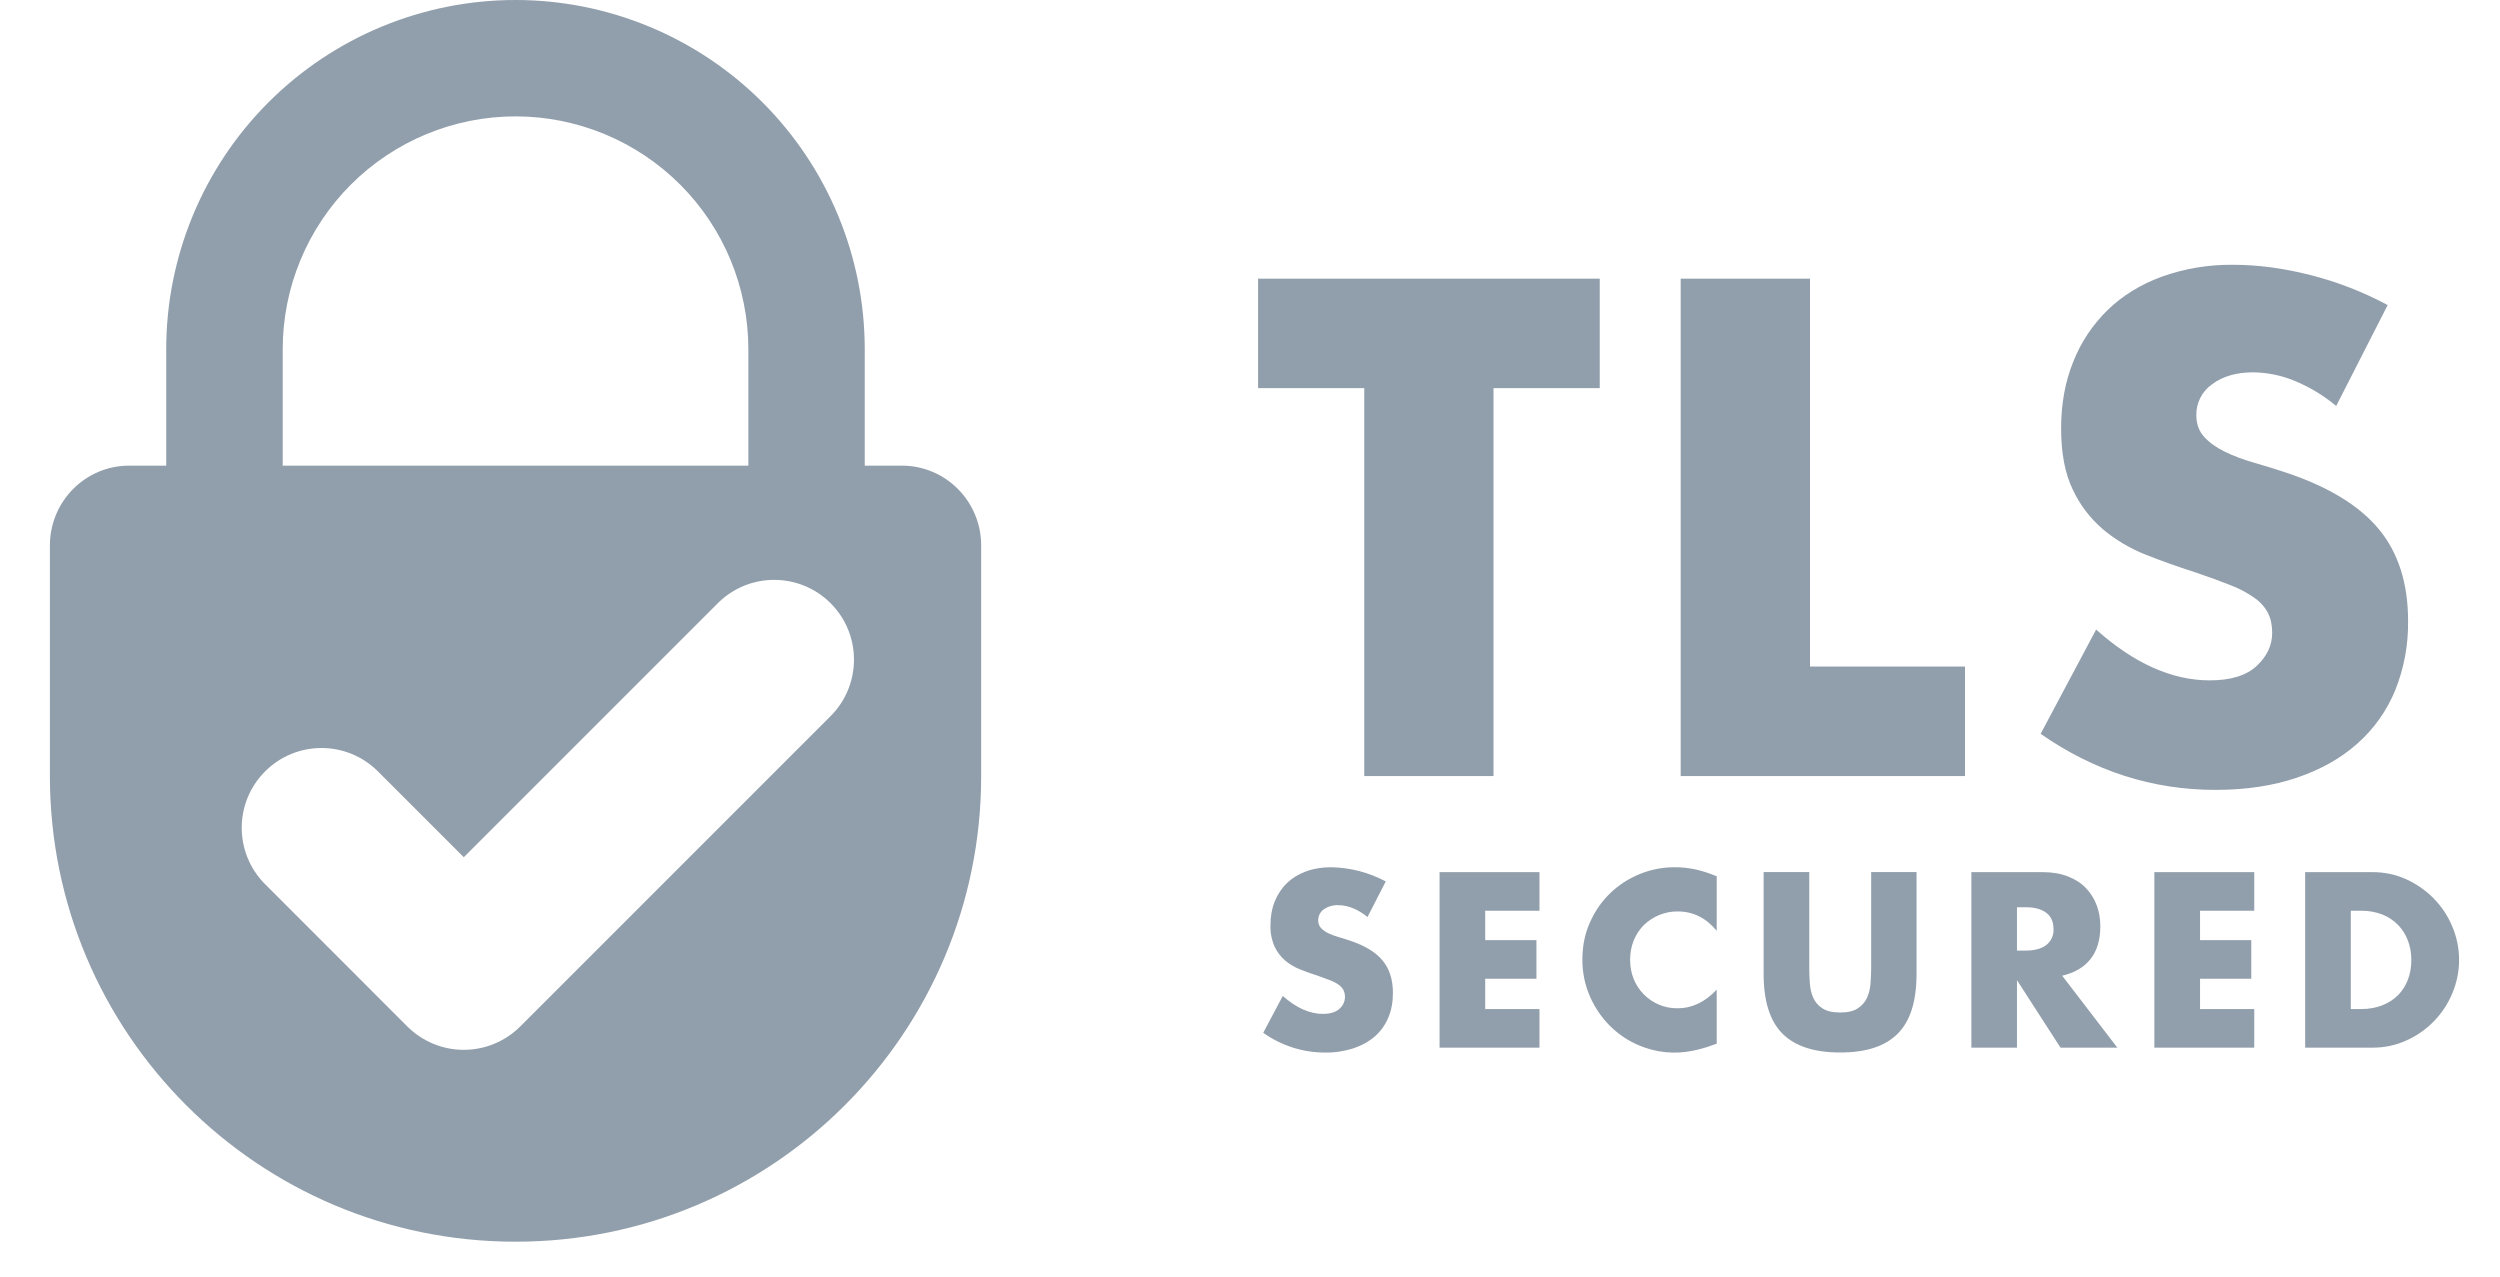 <svg width="47" height="24" viewBox="0 0 47 24" fill="none" xmlns="http://www.w3.org/2000/svg">
<g clip-path="url(#clip0_1180_8179)">
<path fill-rule="evenodd" clip-rule="evenodd" d="M28.078 7.297V14.59H25.648V7.297H23.652V5.239H30.075V7.297H28.078ZM34.028 5.239V12.531H36.942V14.59H31.597V5.239H34.027H34.028ZM43.92 7.632C43.682 7.433 43.414 7.272 43.127 7.155C42.882 7.055 42.621 7.003 42.357 7C42.044 7 41.787 7.075 41.589 7.223C41.495 7.288 41.419 7.376 41.367 7.477C41.315 7.579 41.289 7.692 41.291 7.806C41.291 7.971 41.341 8.108 41.44 8.215C41.539 8.323 41.67 8.416 41.83 8.494C41.992 8.573 42.174 8.641 42.376 8.699C42.579 8.757 42.78 8.819 42.978 8.885C43.771 9.15 44.352 9.503 44.72 9.946C45.087 10.388 45.272 10.964 45.272 11.675C45.278 12.121 45.196 12.563 45.03 12.977C44.869 13.366 44.633 13.699 44.323 13.975C44.013 14.253 43.633 14.467 43.182 14.62C42.732 14.773 42.222 14.85 41.651 14.85C40.469 14.85 39.373 14.499 38.364 13.796L39.407 11.836C39.77 12.159 40.13 12.399 40.485 12.556C40.841 12.713 41.192 12.791 41.539 12.791C41.937 12.791 42.231 12.701 42.426 12.519C42.621 12.337 42.717 12.13 42.717 11.899C42.717 11.758 42.693 11.636 42.642 11.533C42.584 11.419 42.499 11.321 42.395 11.248C42.255 11.148 42.103 11.066 41.943 11.005C41.757 10.931 41.531 10.848 41.266 10.758C40.952 10.658 40.644 10.549 40.343 10.429C40.05 10.314 39.778 10.153 39.537 9.952C39.295 9.745 39.101 9.49 38.967 9.202C38.821 8.899 38.749 8.517 38.749 8.054C38.749 7.591 38.826 7.171 38.979 6.796C39.123 6.432 39.343 6.102 39.624 5.828C39.9 5.56 40.239 5.35 40.64 5.202C41.072 5.048 41.527 4.972 41.985 4.978C42.449 4.978 42.933 5.043 43.437 5.171C43.941 5.299 44.424 5.487 44.888 5.735L43.92 7.633V7.632Z" fill="#919EAB"/>
<path fill-rule="evenodd" clip-rule="evenodd" d="M25.709 17.24C25.625 17.17 25.531 17.113 25.43 17.072C25.343 17.037 25.251 17.018 25.158 17.017C25.062 17.013 24.966 17.041 24.887 17.096C24.854 17.119 24.827 17.15 24.809 17.186C24.79 17.222 24.781 17.262 24.782 17.302C24.782 17.36 24.8 17.408 24.834 17.446C24.874 17.488 24.921 17.521 24.972 17.545C25.029 17.572 25.094 17.597 25.165 17.617C25.236 17.638 25.308 17.659 25.377 17.683C25.657 17.776 25.863 17.9 25.992 18.057C26.122 18.213 26.187 18.417 26.187 18.667C26.187 18.837 26.159 18.99 26.102 19.127C26.045 19.264 25.962 19.382 25.852 19.48C25.742 19.577 25.608 19.653 25.449 19.707C25.275 19.763 25.093 19.791 24.909 19.788C24.493 19.788 24.087 19.658 23.749 19.416L24.116 18.724C24.245 18.838 24.372 18.922 24.497 18.978C24.623 19.033 24.747 19.061 24.869 19.061C25.01 19.061 25.114 19.029 25.182 18.965C25.231 18.923 25.265 18.867 25.279 18.804C25.293 18.741 25.286 18.676 25.259 18.617C25.238 18.577 25.208 18.543 25.172 18.517C25.122 18.481 25.069 18.453 25.012 18.431C24.933 18.4 24.854 18.371 24.773 18.343C24.663 18.309 24.555 18.27 24.447 18.227C24.344 18.187 24.248 18.13 24.162 18.059C24.08 17.989 24.012 17.901 23.961 17.794C23.906 17.667 23.88 17.529 23.885 17.389C23.885 17.226 23.912 17.078 23.966 16.945C24.02 16.813 24.096 16.698 24.193 16.603C24.291 16.509 24.41 16.435 24.552 16.383C24.694 16.33 24.852 16.304 25.027 16.304C25.385 16.311 25.736 16.402 26.052 16.571L25.709 17.24ZM28.942 17.122H27.922V17.674H28.885V18.4H27.922V18.97H28.942V19.696H27.064V16.396H28.942V17.122ZM32.274 17.499C32.075 17.257 31.831 17.135 31.539 17.135C31.421 17.134 31.303 17.157 31.193 17.202C31.084 17.247 30.984 17.313 30.899 17.396C30.819 17.479 30.756 17.576 30.713 17.683C30.669 17.794 30.646 17.913 30.646 18.041C30.646 18.173 30.669 18.294 30.713 18.405C30.801 18.621 30.97 18.794 31.184 18.886C31.293 18.933 31.41 18.956 31.535 18.956C31.808 18.956 32.055 18.84 32.274 18.606V19.621L32.187 19.652C32.067 19.696 31.944 19.73 31.819 19.755C31.486 19.823 31.141 19.789 30.828 19.659C30.622 19.575 30.435 19.451 30.276 19.295C30.115 19.136 29.985 18.948 29.894 18.74C29.796 18.519 29.747 18.279 29.749 18.037C29.749 17.783 29.796 17.55 29.892 17.339C29.986 17.128 30.113 16.945 30.272 16.792C30.431 16.639 30.615 16.519 30.825 16.433C31.035 16.347 31.256 16.304 31.486 16.304C31.617 16.304 31.747 16.318 31.874 16.345C32.001 16.373 32.134 16.416 32.274 16.474V17.499ZM34.014 16.396V18.19C34.014 18.286 34.017 18.385 34.025 18.486C34.032 18.586 34.053 18.678 34.09 18.76C34.127 18.841 34.187 18.911 34.263 18.958C34.342 19.009 34.452 19.035 34.596 19.035C34.738 19.035 34.849 19.009 34.925 18.958C35.001 18.91 35.061 18.841 35.099 18.76C35.136 18.677 35.16 18.586 35.166 18.486C35.174 18.385 35.178 18.286 35.178 18.19V16.395H36.031V18.307C36.031 18.821 35.914 19.196 35.678 19.432C35.444 19.669 35.083 19.787 34.596 19.787C34.108 19.787 33.746 19.669 33.51 19.432C33.274 19.196 33.156 18.821 33.156 18.307V16.395H34.014V16.396ZM37.919 17.871H38.081C38.25 17.871 38.38 17.836 38.471 17.766C38.517 17.73 38.552 17.684 38.576 17.631C38.599 17.579 38.61 17.521 38.606 17.464C38.606 17.332 38.562 17.231 38.471 17.161C38.38 17.092 38.25 17.056 38.081 17.056H37.919V17.871ZM39.806 19.696H38.738L37.919 18.427V19.696H37.062V16.396H38.397C38.58 16.396 38.741 16.423 38.878 16.477C39.015 16.531 39.128 16.604 39.217 16.698C39.306 16.791 39.373 16.899 39.419 17.022C39.464 17.144 39.486 17.275 39.486 17.416C39.486 17.667 39.426 17.87 39.305 18.026C39.183 18.182 39.005 18.289 38.769 18.343L39.806 19.696ZM42.381 17.122H41.361V17.674H42.324V18.4H41.361V18.97H42.38V19.696H40.502V16.396H42.38V17.122H42.381ZM44.195 18.97H44.392C44.541 18.97 44.673 18.946 44.789 18.899C44.907 18.853 45.005 18.788 45.086 18.706C45.167 18.623 45.229 18.524 45.27 18.415C45.312 18.303 45.333 18.18 45.333 18.046C45.333 17.914 45.311 17.792 45.267 17.678C45.226 17.569 45.163 17.469 45.081 17.386C44.997 17.301 44.897 17.235 44.786 17.192C44.66 17.144 44.526 17.12 44.392 17.122H44.195V18.97ZM43.337 16.396H44.606C44.831 16.396 45.041 16.441 45.239 16.531C45.435 16.621 45.608 16.742 45.755 16.893C45.903 17.043 46.019 17.218 46.103 17.418C46.187 17.616 46.23 17.829 46.231 18.044C46.231 18.259 46.188 18.472 46.105 18.67C45.942 19.067 45.633 19.385 45.242 19.56C45.043 19.651 44.826 19.697 44.606 19.696H43.337V16.396Z" fill="#919EAB"/>
<path fill-rule="evenodd" clip-rule="evenodd" d="M12.787 3.47C13.608 4.291 14.069 5.405 14.069 6.566V8.754H5.315V6.566C5.315 5.405 5.776 4.291 6.597 3.47C7.418 2.65 8.531 2.188 9.692 2.188C10.853 2.188 11.966 2.65 12.787 3.47ZM3.125 8.754V6.566C3.125 4.824 3.817 3.154 5.048 1.923C6.28 0.692 7.95 0 9.691 0C11.432 0 13.102 0.692 14.334 1.923C15.565 3.154 16.257 4.824 16.257 6.566V8.754H16.953C17.777 8.754 18.446 9.423 18.446 10.257V14.59C18.446 19.424 14.526 23.344 9.692 23.344C4.858 23.344 0.938 19.424 0.938 14.59V10.257C0.938 9.427 1.603 8.754 2.43 8.754H3.125ZM15.616 11.341C16.201 11.926 16.201 12.876 15.616 13.462L9.78 19.298C9.498 19.579 9.117 19.737 8.719 19.737C8.321 19.737 7.94 19.579 7.658 19.298L4.984 16.623C4.398 16.037 4.398 15.088 4.984 14.502C5.57 13.916 6.519 13.916 7.105 14.502L8.719 16.116L13.494 11.341C14.08 10.755 15.03 10.755 15.616 11.341Z" fill="#919EAB"/>
</g>
<defs>
<clipPath id="clip0_1180_8179">
<rect width="46.5" height="24" fill="white" transform="translate(0.396)"/>
</clipPath>
</defs>
</svg>
